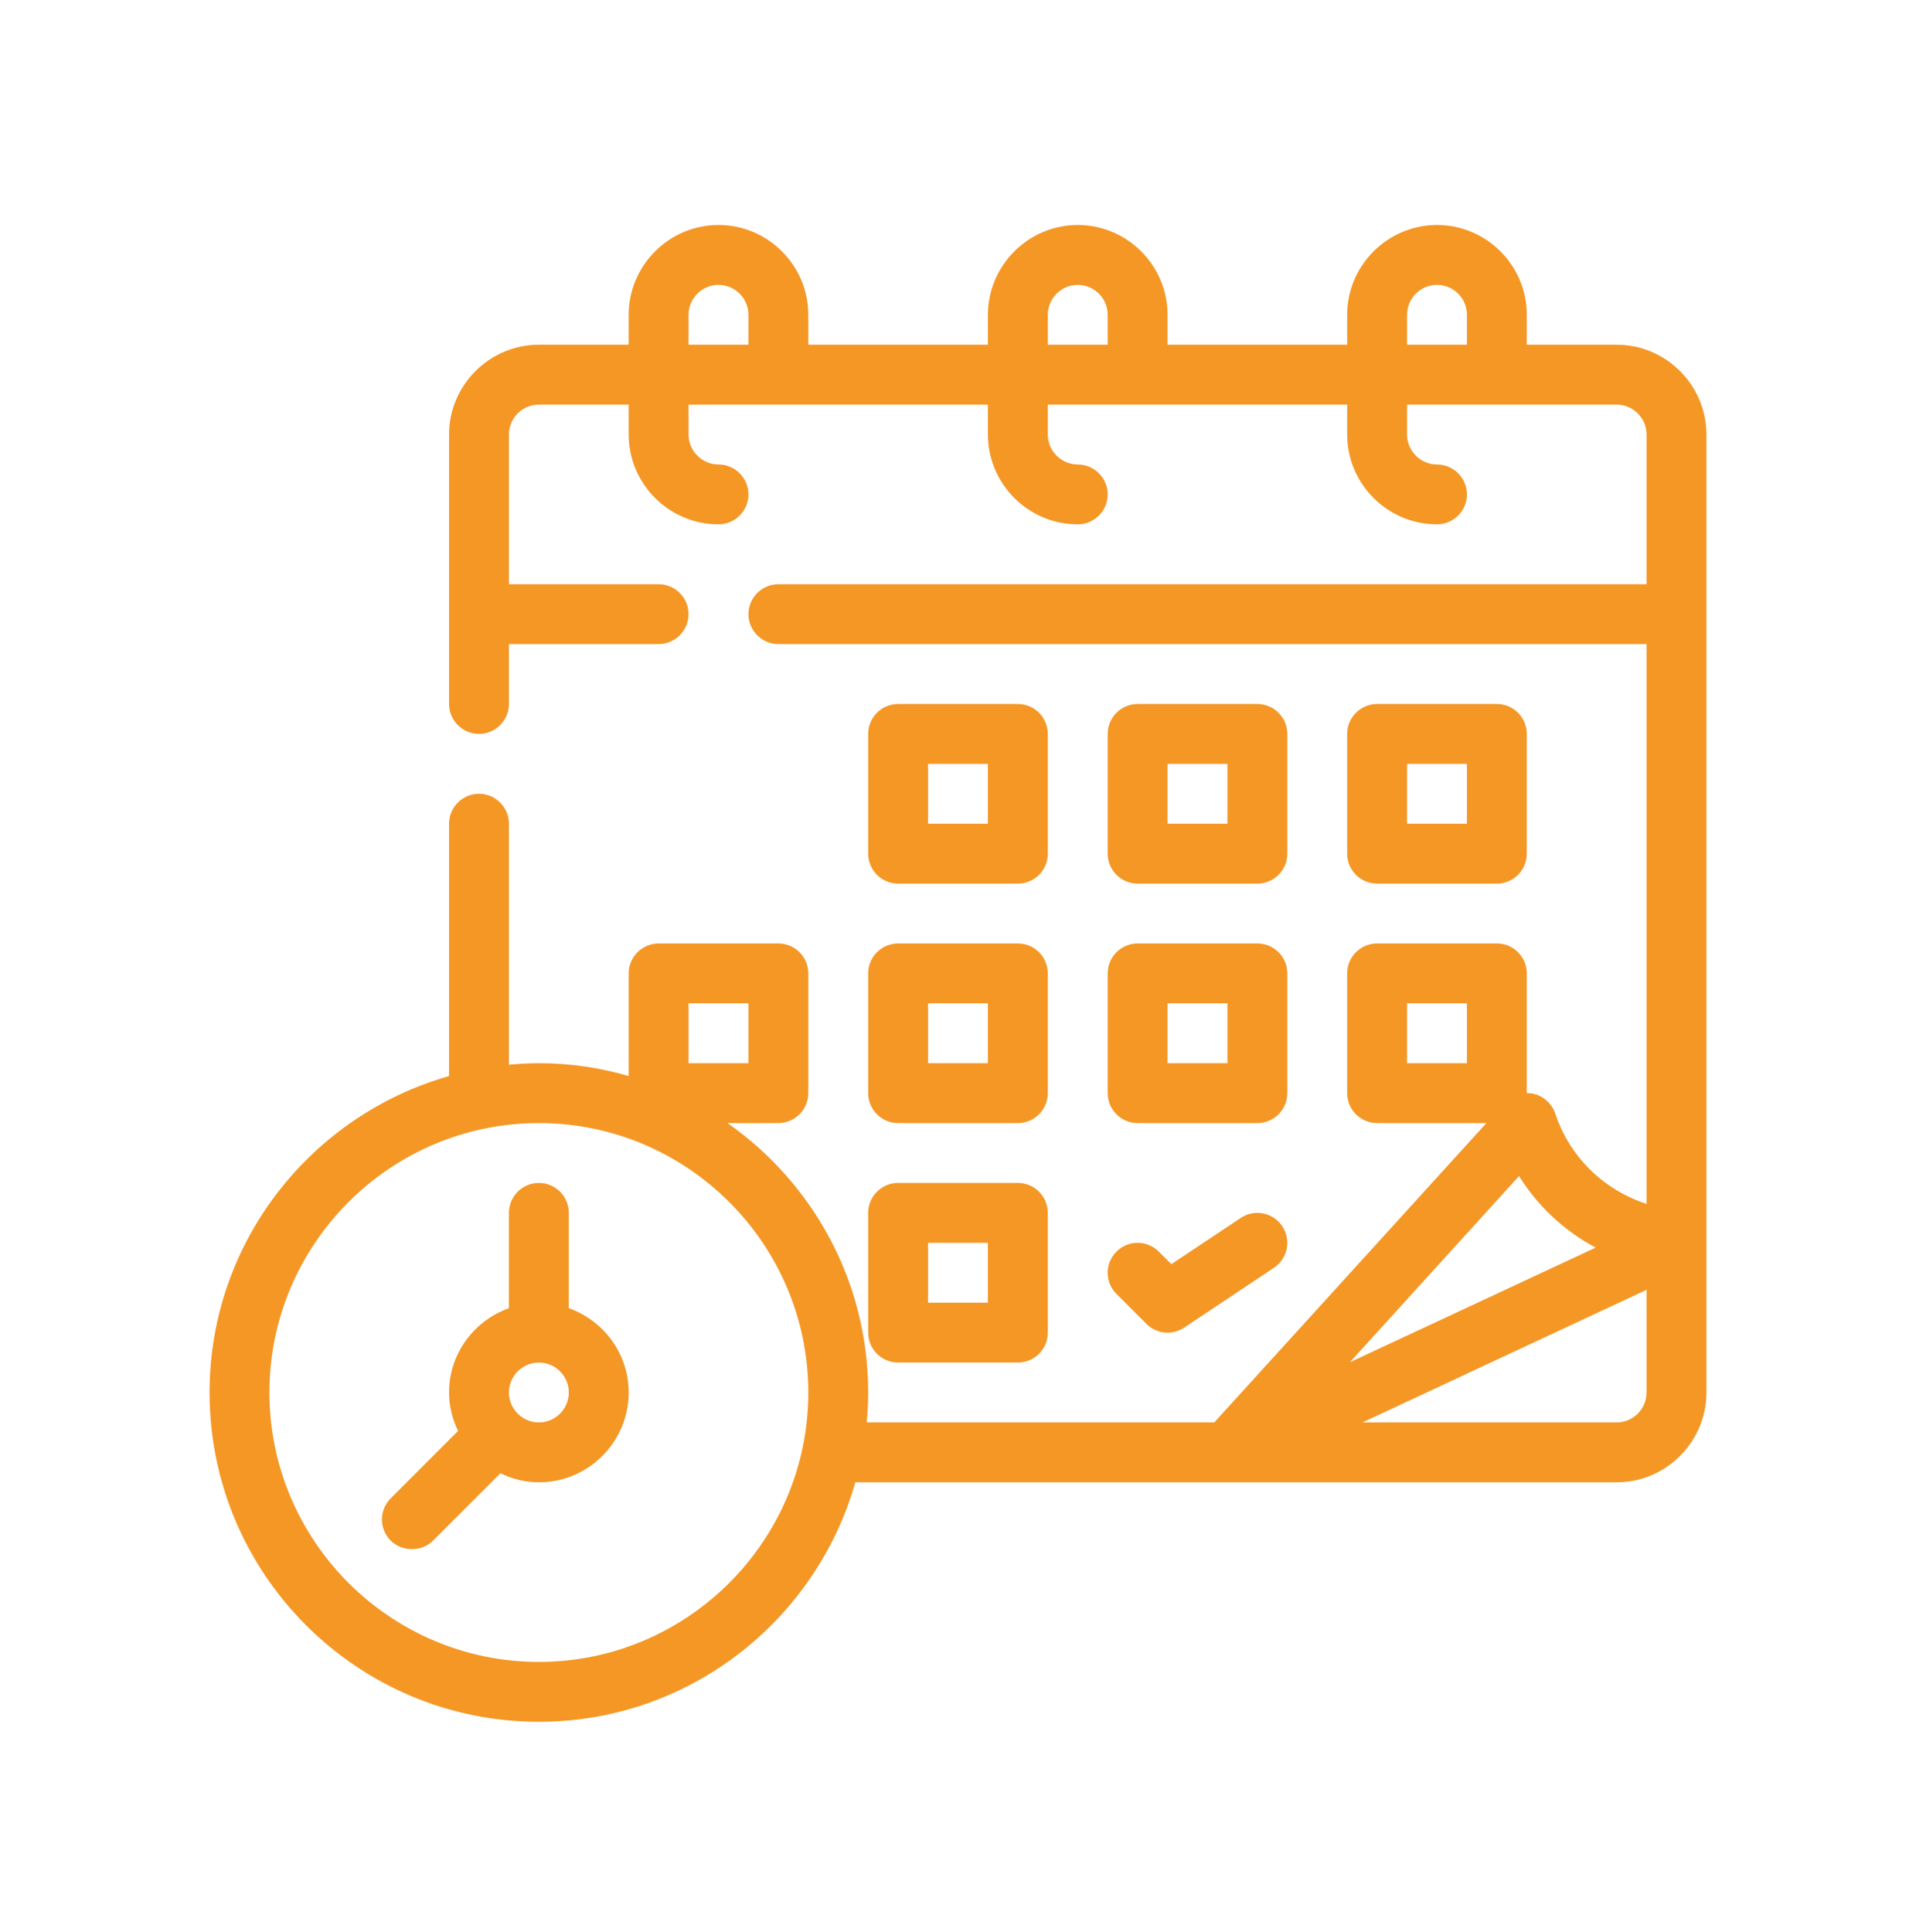 <?xml version="1.0" encoding="UTF-8"?>
<svg xmlns="http://www.w3.org/2000/svg" width="120" height="121" viewBox="0 0 120 121" fill="none">
  <path d="M101.25 21.592H95.625V19.717C95.625 16.623 93.094 14.092 90 14.092C86.906 14.092 84.375 16.623 84.375 19.717V21.592H73.125V19.717C73.125 16.623 70.594 14.092 67.5 14.092C64.406 14.092 61.875 16.623 61.875 19.717V21.592H50.625V19.717C50.625 16.623 48.094 14.092 45 14.092C41.906 14.092 39.375 16.623 39.375 19.717V21.592H33.75C30.656 21.592 28.125 24.123 28.125 27.217V44.092C28.125 45.123 28.969 45.967 30 45.967C31.031 45.967 31.875 45.123 31.875 44.092V40.342H41.25C42.281 40.342 43.125 39.498 43.125 38.467C43.125 37.435 42.281 36.592 41.25 36.592H31.875V27.217C31.875 26.186 32.719 25.342 33.75 25.342H39.375V27.217C39.375 30.311 41.906 32.842 45 32.842C46.031 32.842 46.875 31.998 46.875 30.967C46.875 29.936 46.031 29.092 45 29.092C43.969 29.092 43.125 28.248 43.125 27.217V25.342H61.875V27.217C61.875 30.311 64.406 32.842 67.5 32.842C68.531 32.842 69.375 31.998 69.375 30.967C69.375 29.936 68.531 29.092 67.5 29.092C66.469 29.092 65.625 28.248 65.625 27.217V25.342H84.375V27.217C84.375 30.311 86.906 32.842 90 32.842C91.031 32.842 91.875 31.998 91.875 30.967C91.875 29.936 91.031 29.092 90 29.092C88.969 29.092 88.125 28.248 88.125 27.217V25.342H101.25C102.281 25.342 103.125 26.186 103.125 27.217V36.592H48.75C47.719 36.592 46.875 37.435 46.875 38.467C46.875 39.498 47.719 40.342 48.75 40.342H103.125V75.404C100.425 74.523 98.306 72.46 97.406 69.742C97.2 69.123 96.656 68.635 96.019 68.504C95.362 68.373 94.688 68.579 94.237 69.086L76.05 89.092H54.281C54.337 88.473 54.375 87.854 54.375 87.217C54.375 80.242 50.888 74.073 45.562 70.342H48.75C49.781 70.342 50.625 69.498 50.625 68.467V60.967C50.625 59.935 49.781 59.092 48.75 59.092H41.25C40.219 59.092 39.375 59.935 39.375 60.967V67.398C37.575 66.873 35.7 66.592 33.75 66.592C33.112 66.592 32.494 66.629 31.875 66.686V51.592C31.875 50.56 31.031 49.717 30 49.717C28.969 49.717 28.125 50.56 28.125 51.592V67.398C19.481 69.854 13.125 77.804 13.125 87.217C13.125 98.598 22.369 107.842 33.75 107.842C43.163 107.842 51.112 101.486 53.569 92.842H101.25C104.344 92.842 106.875 90.311 106.875 87.217V27.217C106.875 24.123 104.344 21.592 101.25 21.592ZM46.875 21.592H43.125V19.717C43.125 18.686 43.969 17.842 45 17.842C46.031 17.842 46.875 18.686 46.875 19.717V21.592ZM69.375 21.592H65.625V19.717C65.625 18.686 66.469 17.842 67.5 17.842C68.531 17.842 69.375 18.686 69.375 19.717V21.592ZM91.875 21.592H88.125V19.717C88.125 18.686 88.969 17.842 90 17.842C91.031 17.842 91.875 18.686 91.875 19.717V21.592ZM43.125 62.842H46.875V66.592H43.125V62.842ZM33.75 104.092C24.45 104.092 16.875 96.517 16.875 87.217C16.875 77.917 24.45 70.342 33.75 70.342C43.05 70.342 50.625 77.917 50.625 87.217C50.625 96.517 43.05 104.092 33.75 104.092ZM95.138 73.66C96.319 75.554 97.969 77.092 99.938 78.142L84.544 85.323L95.138 73.66ZM103.125 87.217C103.125 88.248 102.281 89.092 101.25 89.092H85.331L103.125 80.785V87.217Z" fill="#F49725"></path>
  <path d="M56.249 55.344H63.749C64.784 55.344 65.624 54.504 65.624 53.469V45.969C65.624 44.934 64.784 44.094 63.749 44.094H56.249C55.215 44.094 54.374 44.934 54.374 45.969V53.469C54.374 54.504 55.215 55.344 56.249 55.344ZM58.124 47.844H61.874V51.594H58.124V47.844Z" fill="#F49725"></path>
  <path d="M54.374 68.467C54.374 69.502 55.215 70.342 56.249 70.342H63.749C64.784 70.342 65.624 69.502 65.624 68.467V60.967C65.624 59.932 64.784 59.092 63.749 59.092H56.249C55.215 59.092 54.374 59.932 54.374 60.967V68.467ZM58.124 62.842H61.874V66.592H58.124V62.842Z" fill="#F49725"></path>
  <path d="M71.25 55.344H78.75C79.785 55.344 80.625 54.504 80.625 53.469V45.969C80.625 44.934 79.785 44.094 78.75 44.094H71.25C70.215 44.094 69.375 44.934 69.375 45.969V53.469C69.375 54.504 70.215 55.344 71.25 55.344ZM73.125 47.844H76.875V51.594H73.125V47.844Z" fill="#F49725"></path>
  <path d="M69.375 68.467C69.375 69.502 70.215 70.342 71.25 70.342H78.75C79.785 70.342 80.625 69.502 80.625 68.467V60.967C80.625 59.932 79.785 59.092 78.75 59.092H71.25C70.215 59.092 69.375 59.932 69.375 60.967V68.467ZM73.125 62.842H76.875V66.592H73.125V62.842Z" fill="#F49725"></path>
  <path d="M93.749 55.344C94.784 55.344 95.624 54.504 95.624 53.469V45.969C95.624 44.934 94.784 44.094 93.749 44.094H86.249C85.215 44.094 84.374 44.934 84.374 45.969V53.469C84.374 54.504 85.215 55.344 86.249 55.344H93.749ZM88.124 47.844H91.874V51.594H88.124V47.844Z" fill="#F49725"></path>
  <path d="M93.749 70.342C94.784 70.342 95.624 69.502 95.624 68.467V60.967C95.624 59.932 94.784 59.092 93.749 59.092H86.249C85.215 59.092 84.374 59.932 84.374 60.967V68.467C84.374 69.502 85.215 70.342 86.249 70.342H93.749ZM88.124 62.842H91.874V66.592H88.124V62.842Z" fill="#F49725"></path>
  <path d="M54.374 83.467C54.374 84.502 55.215 85.342 56.249 85.342H63.749C64.784 85.342 65.624 84.502 65.624 83.467V75.967C65.624 74.932 64.784 74.092 63.749 74.092H56.249C55.215 74.092 54.374 74.932 54.374 75.967V83.467ZM58.124 77.842H61.874V81.592H58.124V77.842Z" fill="#F49725"></path>
  <path d="M69.924 81.044L71.799 82.919C72.161 83.281 72.641 83.468 73.126 83.468C73.486 83.468 73.848 83.365 74.165 83.153L79.79 79.403C80.651 78.829 80.883 77.665 80.309 76.803C79.734 75.942 78.571 75.706 77.709 76.283L73.363 79.18L72.575 78.393C71.842 77.659 70.657 77.659 69.924 78.393C69.191 79.126 69.191 80.311 69.924 81.044Z" fill="#F49725"></path>
  <path d="M35.625 81.937V75.967C35.625 74.932 34.785 74.092 33.75 74.092C32.715 74.092 31.875 74.932 31.875 75.967V81.937C29.698 82.713 28.125 84.775 28.125 87.217C28.125 88.083 28.337 88.893 28.689 89.626L24.471 93.845C23.738 94.578 23.738 95.763 24.471 96.496C25.155 97.181 26.391 97.227 27.122 96.496L31.341 92.277C32.074 92.628 32.886 92.842 33.75 92.842C36.851 92.842 39.375 90.318 39.375 87.217C39.375 84.775 37.802 82.713 35.625 81.937ZM33.75 89.092C32.717 89.092 31.875 88.25 31.875 87.217C31.875 86.184 32.717 85.342 33.75 85.342C34.783 85.342 35.625 86.184 35.625 87.217C35.625 88.25 34.783 89.092 33.75 89.092Z" fill="#F49725"></path>
</svg>

